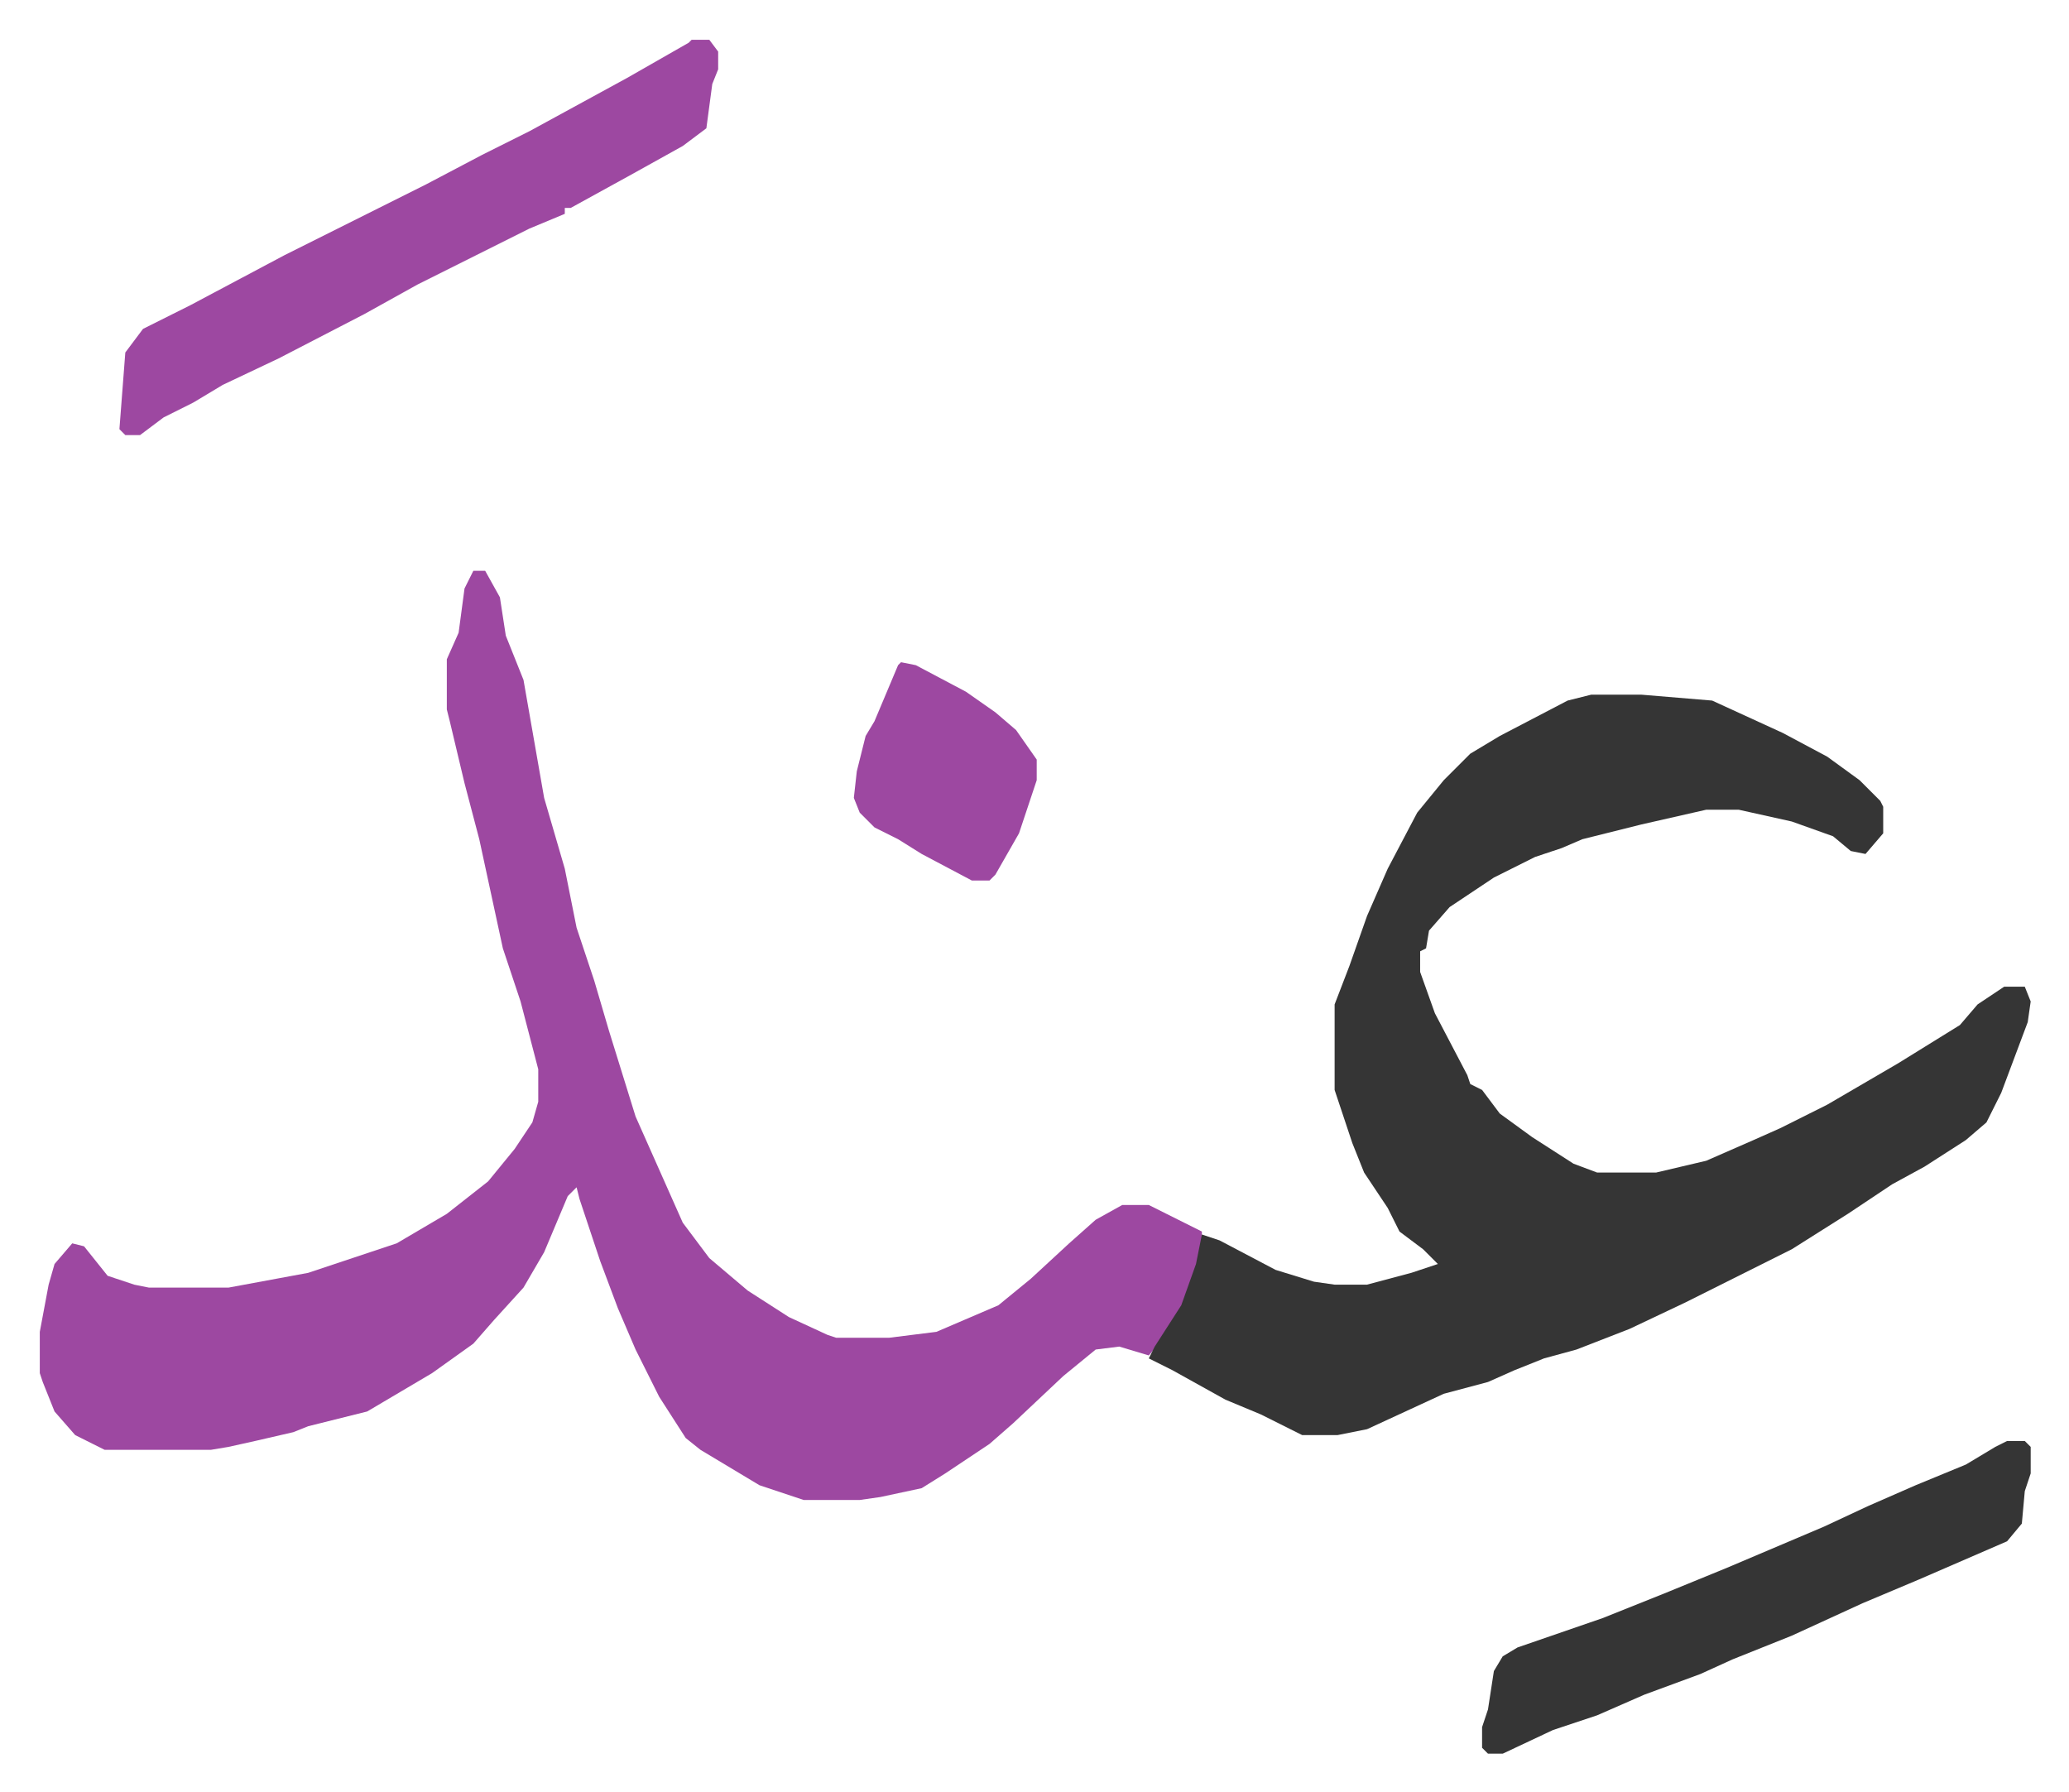 <svg xmlns="http://www.w3.org/2000/svg" role="img" viewBox="-13.49 485.51 701.48 607.48"><path fill="#9d48a1" id="rule_ikhfa" d="M147 679h4l5 9 2 13 6 15 7 40 7 24 4 20 6 18 5 17 9 29 16 36 9 12 13 11 14 9 13 6 3 1h18l16-2 21-9 11-9 13-12 9-8 9-5h9l18 9v7l-5 16-7 12-6 7-10-3-8 1-11 9-17 16-8 7-15 10-8 5-14 3-7 1h-19l-15-5-20-12-5-4-9-14-8-16-6-14-6-16-7-21-1-4-3 3-8 19-7 12-10 11-7 8-14 10-22 13-20 5-5 2-13 3-9 2-6 1H22l-10-5-7-8-4-10-1-3v-14l3-16 2-7 6-7 4 1 8 10 9 3 5 1h27l27-5 30-10 17-10 14-11 9-11 6-9 2-7v-11l-6-23-6-18-8-37-5-19-5-21-1-4v-17l4-9 2-15z"/><path fill="#353535" id="rule_normal" d="M526 721h17l24 2 24 11 15 8 11 8 7 7 1 2v9l-6 7-5-1-6-5-14-5-18-4h-11l-22 5-20 5-7 3-9 3-14 7-15 10-7 8-1 6-2 1v7l5 14 11 21 1 3 4 2 6 8 11 8 14 9 8 3h20l17-4 16-7 9-4 16-8 24-14 21-13 6-7 9-6h7l2 5-1 7-9 24-5 10-7 6-14 9-11 6-15 10-19 12-20 10-16 8-19 9-18 7-11 3-10 4-9 4-15 4-26 12-10 2h-12l-14-7-12-5-18-10-8-4 2-4 9-14 5-14 2-10 6 2 19 10 13 4 7 1h11l15-4 9-3-5-5-8-6-4-8-8-12-4-10-6-18v-29l5-13 6-17 7-16 10-19 9-11 9-9 10-6 23-12z"/><path fill="#9d48a1" id="rule_ikhfa" d="M221 499h6l3 4v6l-2 5-2 15-8 6-18 10-20 11h-2v2l-12 5-38 19-18 10-29 15-19 9-10 6-10 5-8 6h-5l-2-2 1-13 1-13 6-8 16-8 32-17 48-24 19-10 16-8 22-12 11-6 14-8 7-4z"/><path fill="#353535" id="rule_normal" d="M667 974h6l2 2v9l-2 6-1 11-5 6-30 13-19 8-24 11-20 8-11 5-19 7-16 7-15 5-17 8h-5l-2-2v-7l2-6 2-13 3-5 5-3 29-10 20-8 22-9 33-14 15-7 16-7 17-7 10-6z"/><path fill="#9d48a1" id="rule_ikhfa" d="M292 710l5 1 17 9 10 7 7 6 7 10v7l-6 18-8 14-2 2h-6l-17-9-8-5-8-4-5-5-2-5 1-9 3-12 3-5 8-19z"/></svg>
